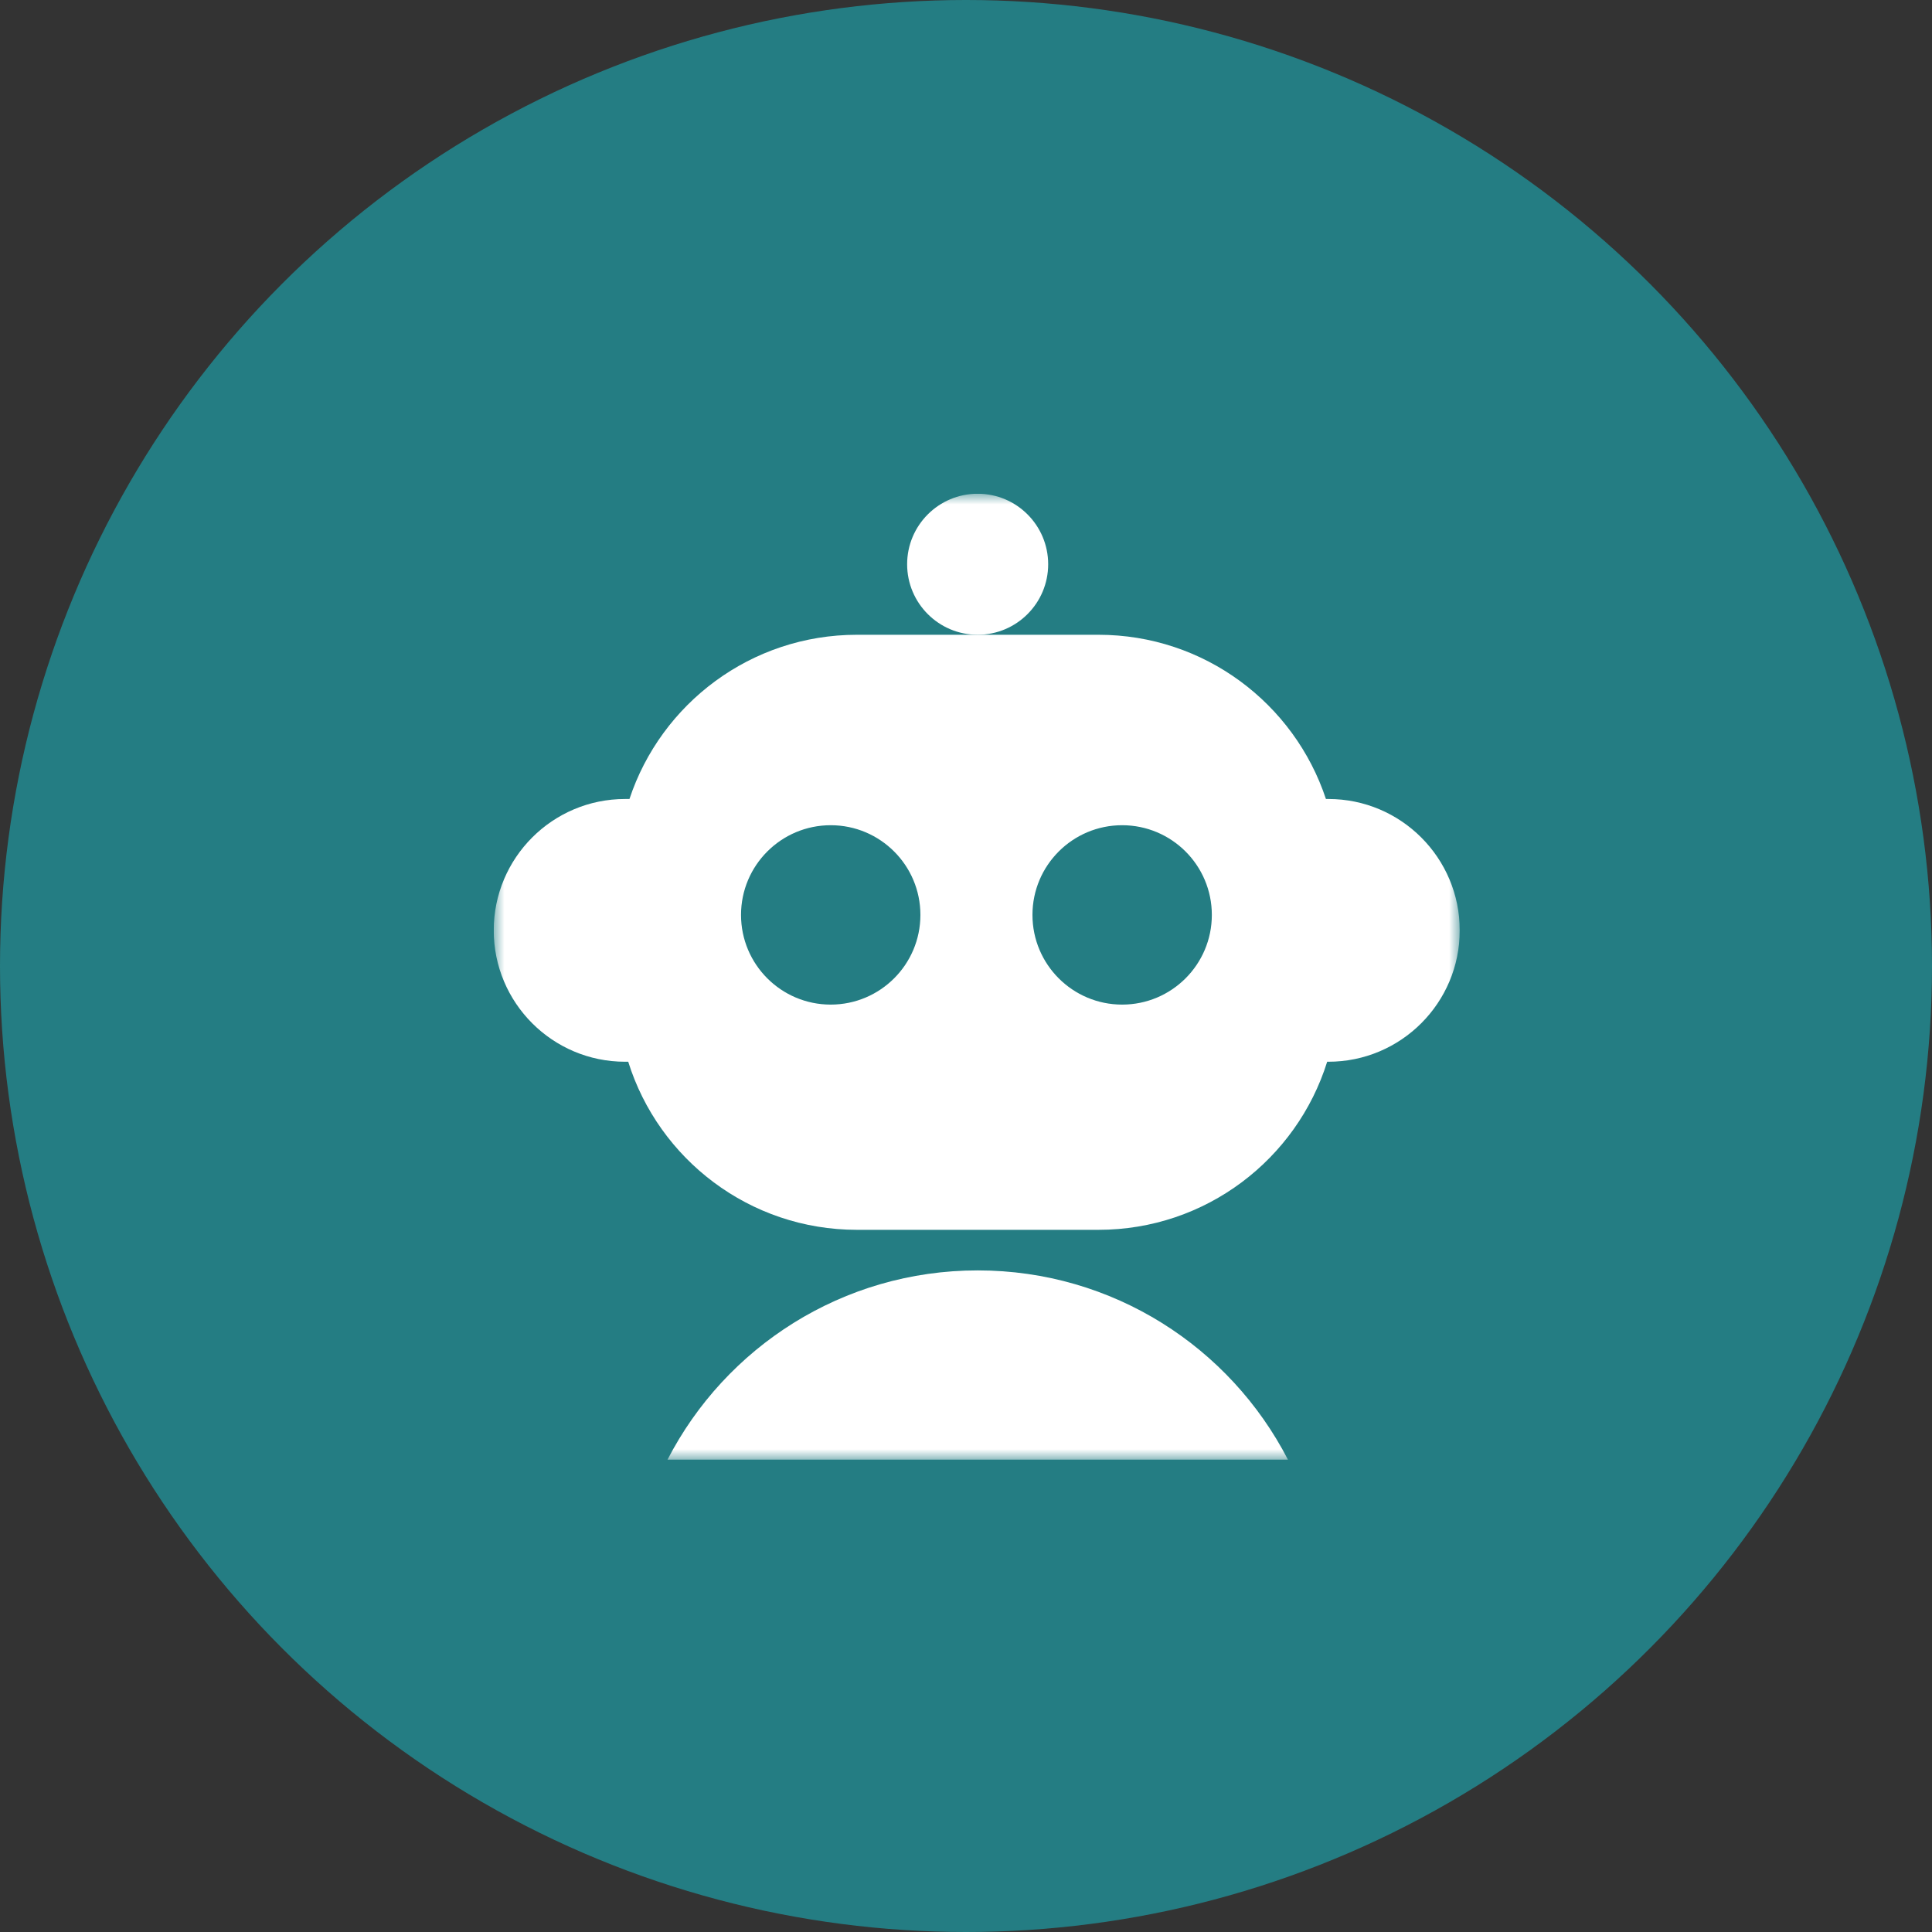 <svg width="90" height="90" viewBox="0 0 90 90" fill="none" xmlns="http://www.w3.org/2000/svg">
<rect x="0" y="0" width="90" height="90" fill="#333333" stroke="none"/>
<circle cx="45" cy="45" r="45" fill="#247D83"/>
<g clip-path="url(#clip0_8150_122156)">
<mask id="mask0_8150_122156" style="mask-type:luminance" maskUnits="userSpaceOnUse" x="23" y="23" width="45" height="45">
<path d="M23 23H68V68H23V23Z" fill="white"/>
</mask>
<g mask="url(#mask0_8150_122156)">
<path d="M48.828 26.285C48.828 28.099 47.357 29.57 45.543 29.57C43.729 29.57 42.258 28.099 42.258 26.285C42.258 24.471 43.729 23 45.543 23C47.357 23 48.828 24.471 48.828 26.285Z" fill="white"/>
<path fill-rule="evenodd" clip-rule="evenodd" d="M45.545 29.57H39.92C34.983 29.57 30.794 32.776 29.323 37.22H29.12C25.74 37.22 23 39.96 23 43.34C23 46.72 25.74 49.46 29.12 49.46H29.265C30.682 53.997 34.916 57.29 39.92 57.29H51.17C56.174 57.29 60.408 53.997 61.825 49.46H61.88C65.26 49.46 68 46.72 68 43.34C68 39.96 65.26 37.22 61.88 37.22H61.767C60.296 32.776 56.107 29.57 51.17 29.57H45.545ZM56.452 42.62C56.452 44.928 54.581 46.798 52.274 46.798C49.966 46.798 48.096 44.928 48.096 42.62C48.096 40.313 49.966 38.442 52.274 38.442C54.581 38.442 56.452 40.313 56.452 42.62ZM38.698 46.798C41.005 46.798 42.876 44.928 42.876 42.62C42.876 40.313 41.005 38.442 38.698 38.442C36.391 38.442 34.52 40.313 34.52 42.62C34.52 44.928 36.391 46.798 38.698 46.798Z" fill="white"/>
<path d="M31.094 68C33.79 62.762 39.25 59.18 45.546 59.18C51.843 59.18 57.303 62.762 59.999 68H31.094Z" fill="white"/>
</g>
</g>
<defs>
<clipPath id="clip0_8150_122156">
<rect width="45" height="45" fill="white" transform="translate(23 23)"/>
</clipPath>
</defs>
</svg>
